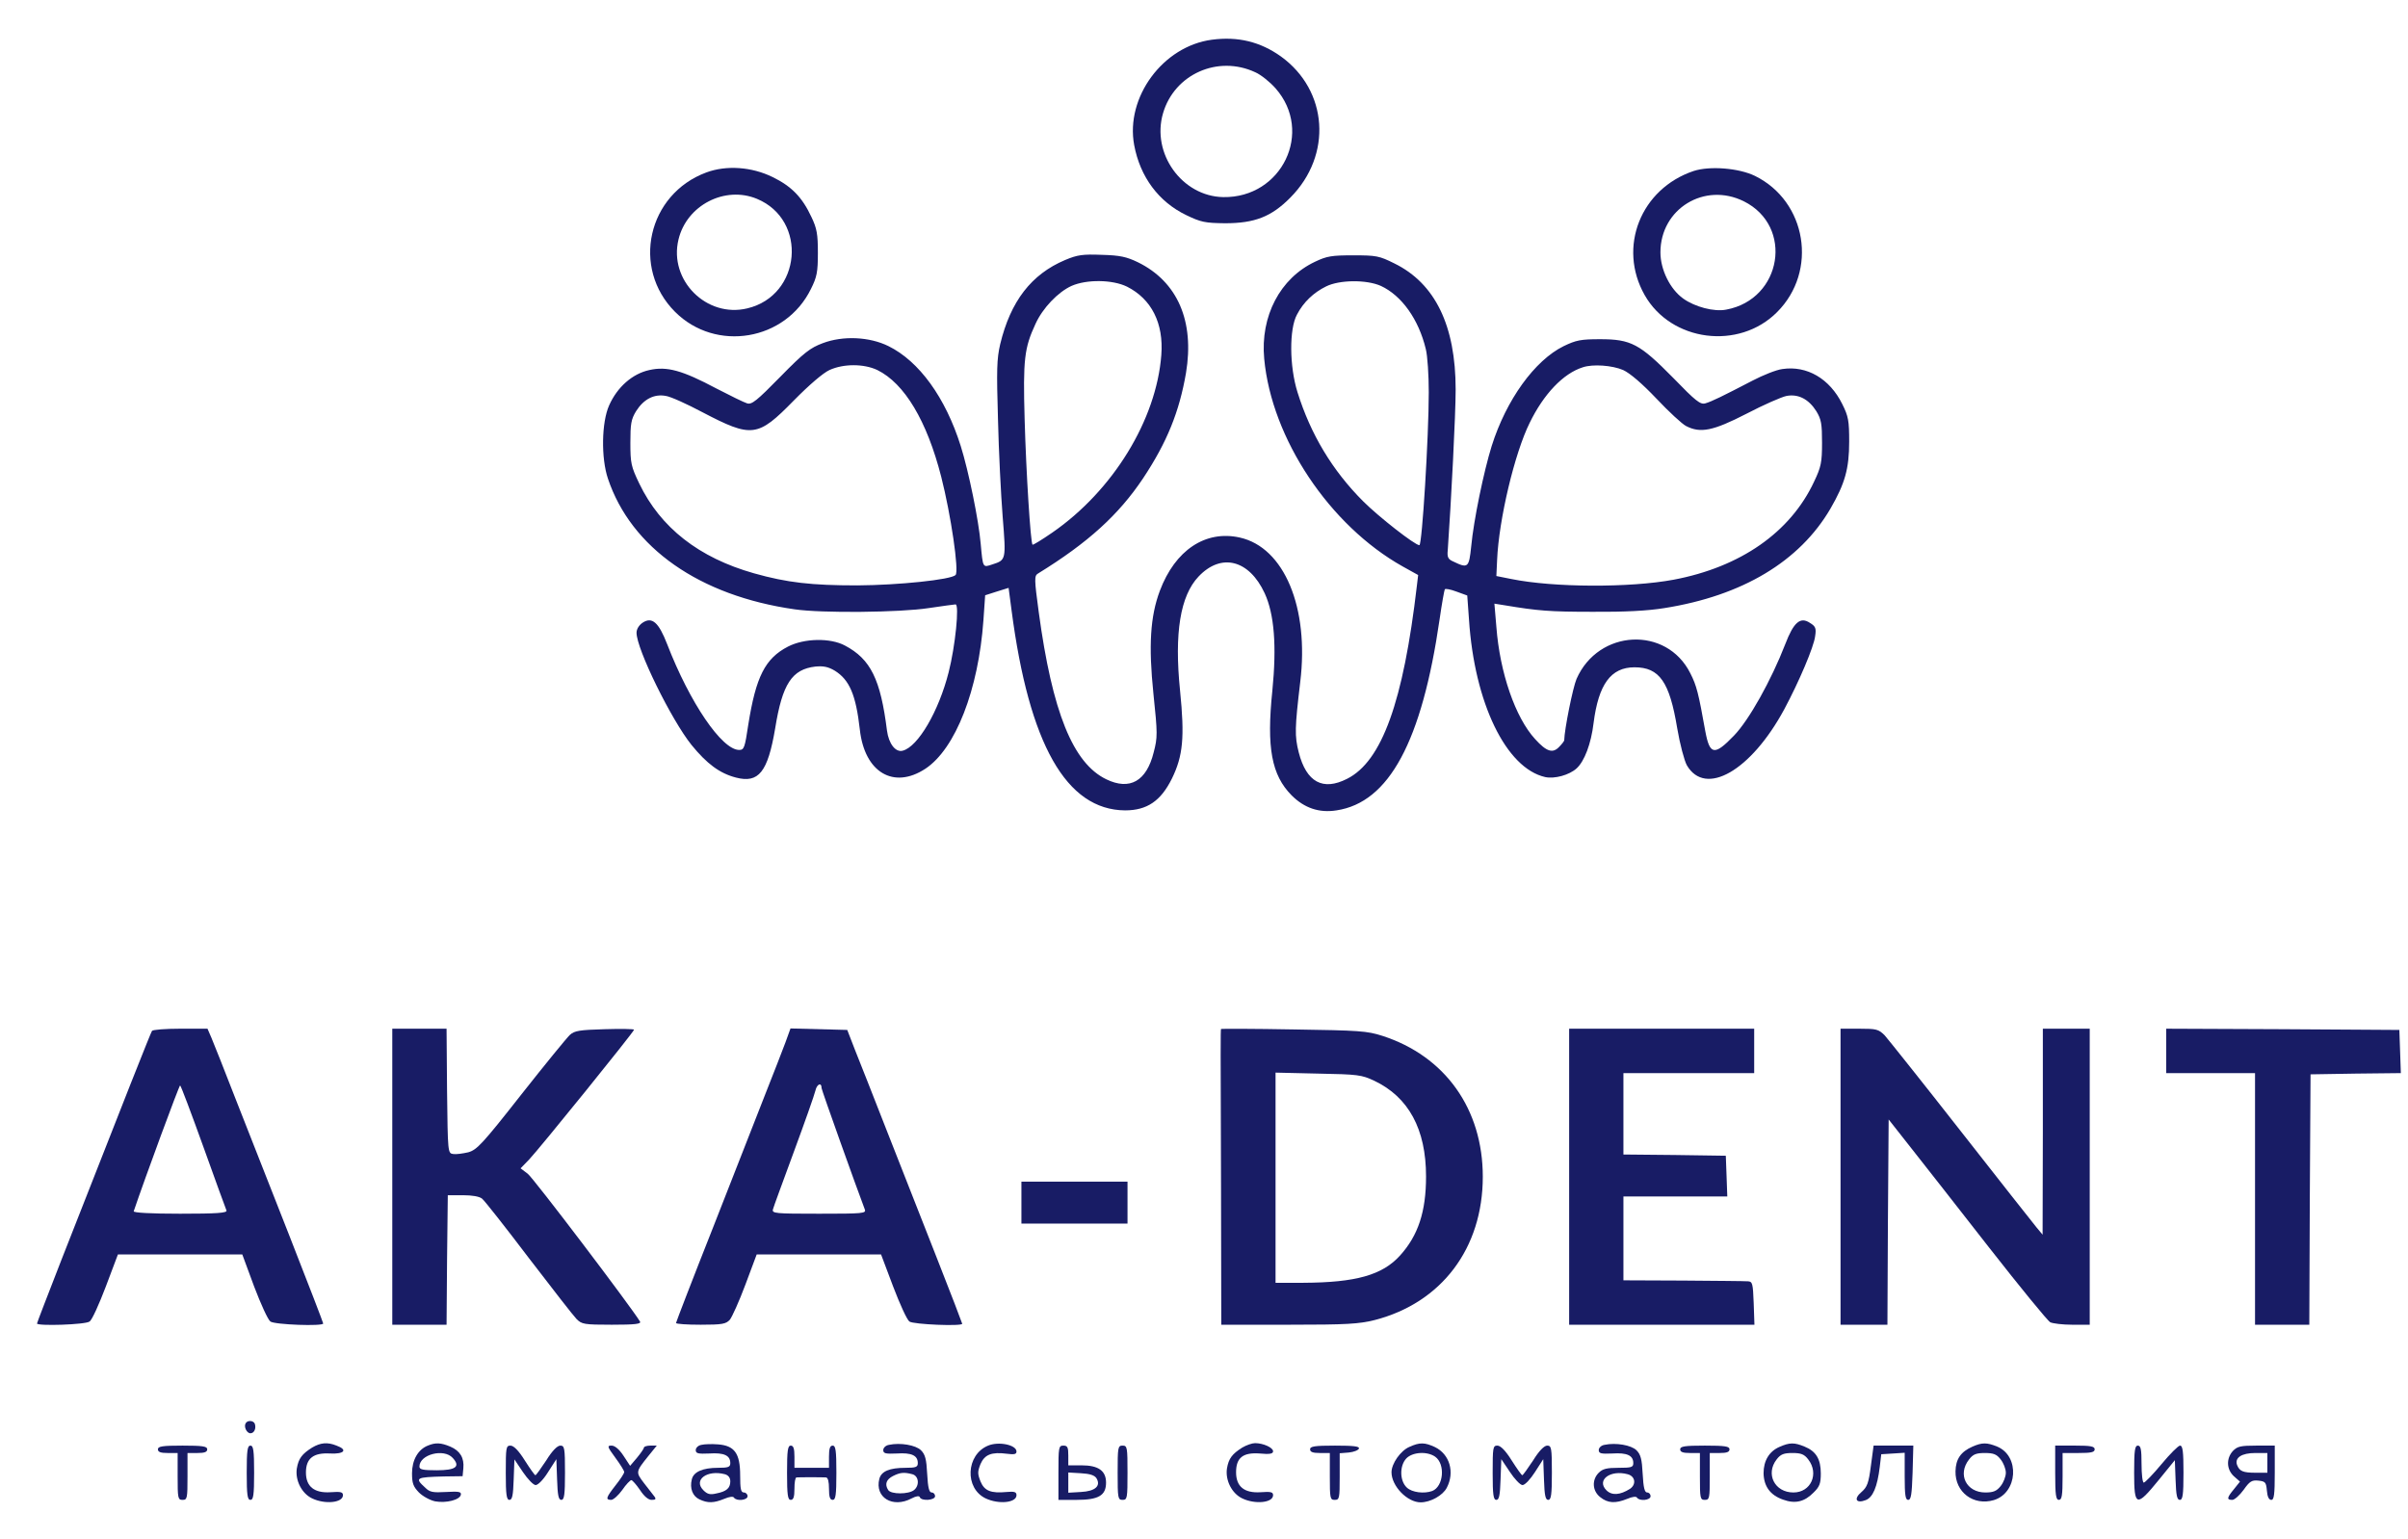 <?xml version="1.0" encoding="UTF-8" standalone="no"?> <svg xmlns="http://www.w3.org/2000/svg" version="1.0" width="976pt" height="624pt" viewBox="0 0 976 624" preserveAspectRatio="xMidYMid meet"><g transform="translate(0,624) scale(0.1,-0.1)" fill="#181C65" stroke="none"><path d="M4912 6079 c-198 -26 -351 -233 -315 -427 24 -129 99 -230 211 -284 60 -29 77 -32 157 -33 120 0 188 26 265 104 171 172 153 434 -38 572 -84 60 -175 82 -280 68z m176 -132 c23 -10 60 -40 82 -65 155 -176 26 -445 -212 -441 -167 3 -292 177 -244 340 46 158 222 237 374 166z"></path><path d="M2863 5541 c-238 -88 -305 -387 -127 -565 165 -165 448 -118 551 93 24 48 28 68 28 146 0 76 -4 99 -26 145 -37 80 -81 125 -157 162 -85 42 -188 49 -269 19z m205 -107 c207 -86 180 -392 -39 -444 -165 -40 -319 114 -279 279 33 139 188 219 318 165z"></path><path d="M6865 5547 c-215 -72 -309 -309 -199 -503 107 -189 382 -225 537 -69 166 166 120 449 -90 552 -66 32 -183 41 -248 20z m203 -123 c203 -101 155 -397 -71 -439 -49 -10 -128 11 -175 45 -53 38 -92 117 -92 187 0 177 179 286 338 207z"></path><path d="M4317 5186 c-137 -58 -221 -167 -263 -341 -14 -60 -15 -104 -9 -305 3 -129 12 -307 19 -395 14 -175 14 -175 -42 -193 -39 -13 -38 -15 -47 83 -8 95 -49 295 -81 397 -62 197 -169 344 -293 405 -77 38 -184 43 -266 12 -51 -19 -76 -38 -172 -136 -96 -98 -116 -114 -135 -108 -13 4 -68 31 -124 60 -139 74 -201 91 -272 75 -69 -15 -130 -69 -163 -143 -31 -69 -33 -214 -5 -297 94 -281 371 -475 757 -530 109 -16 426 -13 543 5 55 8 104 15 109 15 16 0 -1 -170 -28 -275 -40 -158 -124 -302 -186 -318 -29 -8 -57 28 -64 82 -26 207 -66 289 -170 344 -59 32 -165 30 -231 -4 -93 -48 -130 -122 -161 -316 -14 -94 -17 -103 -37 -103 -70 0 -200 191 -292 429 -34 88 -61 112 -99 87 -15 -10 -25 -26 -25 -41 0 -66 141 -353 223 -455 62 -76 114 -115 180 -132 92 -24 129 22 159 200 29 180 68 239 163 250 33 3 52 -1 79 -17 59 -37 85 -97 101 -238 19 -174 137 -244 266 -159 122 81 215 320 235 602 l7 101 47 15 48 15 12 -91 c71 -543 222 -809 460 -811 89 0 145 38 190 129 45 92 52 167 33 356 -24 235 1 385 75 463 92 97 205 68 268 -68 39 -85 49 -213 31 -395 -24 -231 -3 -342 78 -424 52 -52 112 -72 182 -61 213 32 346 279 418 775 9 63 19 118 21 121 2 4 23 0 47 -9 l44 -16 7 -97 c22 -338 150 -603 309 -639 38 -8 97 8 127 35 32 29 59 100 69 184 20 157 70 226 166 226 101 0 142 -59 173 -247 11 -65 29 -132 39 -150 75 -129 260 -23 395 227 59 110 120 253 125 296 5 32 2 40 -21 54 -39 26 -66 3 -100 -86 -57 -147 -147 -308 -208 -371 -79 -82 -98 -79 -116 17 -28 156 -35 185 -61 236 -96 192 -372 179 -461 -23 -15 -35 -49 -204 -50 -249 0 -3 -9 -15 -20 -26 -26 -28 -51 -21 -98 31 -80 87 -143 269 -157 455 l-8 94 44 -7 c132 -22 180 -26 355 -26 128 -1 223 4 290 15 316 50 548 189 673 403 59 102 76 162 76 272 0 84 -3 102 -28 152 -51 103 -143 157 -243 142 -24 -3 -79 -25 -121 -47 -121 -63 -166 -85 -191 -92 -20 -6 -39 9 -130 103 -136 138 -171 157 -297 157 -78 0 -97 -4 -147 -28 -118 -58 -233 -218 -292 -405 -32 -103 -73 -300 -83 -407 -9 -87 -13 -90 -73 -61 -21 9 -25 18 -22 46 14 200 32 550 32 651 0 259 -83 430 -248 511 -62 31 -74 33 -167 33 -87 0 -107 -3 -155 -26 -142 -67 -222 -221 -206 -393 30 -324 265 -676 561 -842 l63 -35 -5 -42 c-55 -472 -142 -713 -283 -784 -98 -50 -165 -14 -196 107 -17 67 -16 99 6 285 37 302 -65 546 -245 586 -139 31 -262 -51 -324 -216 -39 -104 -46 -223 -26 -417 17 -162 17 -177 1 -238 -29 -117 -97 -155 -192 -109 -135 65 -219 272 -274 679 -18 133 -18 146 -3 155 203 125 327 238 426 386 97 146 147 270 174 427 35 210 -34 370 -195 449 -46 22 -72 28 -146 30 -78 3 -99 0 -149 -21z m251 -108 c99 -50 149 -148 139 -277 -20 -263 -196 -550 -442 -720 -42 -29 -78 -51 -80 -49 -8 8 -26 293 -32 508 -7 244 -1 290 44 387 29 64 91 129 146 154 61 27 166 26 225 -3z m1029 3 c84 -39 153 -135 182 -256 7 -27 12 -106 12 -175 0 -180 -27 -620 -38 -620 -18 0 -165 115 -228 178 -125 125 -213 272 -266 442 -33 105 -34 257 -2 315 26 50 67 89 118 114 54 27 164 28 222 2z m-2041 -341 c110 -54 201 -206 259 -433 39 -153 73 -383 58 -398 -19 -19 -231 -41 -398 -42 -186 0 -284 11 -419 49 -223 63 -379 185 -465 364 -33 69 -36 82 -36 165 0 77 3 95 23 128 31 49 73 71 121 62 20 -3 86 -33 148 -66 201 -105 224 -102 370 47 63 64 119 112 145 124 57 26 139 26 194 0z m3023 0 c28 -13 77 -55 135 -116 50 -53 104 -103 120 -111 58 -30 109 -20 245 50 69 36 142 68 162 72 48 9 90 -13 121 -62 20 -33 23 -51 23 -128 0 -80 -4 -98 -32 -157 -96 -206 -299 -347 -570 -398 -177 -33 -486 -32 -658 3 l-60 12 3 65 c7 164 71 433 132 556 57 117 136 200 215 225 41 14 120 8 164 -11z"></path><path d="M616 2061 c-5 -7 -106 -262 -367 -928 -54 -139 -99 -255 -99 -258 0 -11 197 -5 213 8 10 6 39 71 66 142 l49 130 252 0 252 0 48 -130 c27 -71 56 -135 66 -142 17 -13 214 -20 214 -8 0 3 -61 162 -136 353 -75 191 -174 442 -219 557 -45 116 -89 227 -98 248 l-16 37 -110 0 c-60 0 -112 -4 -115 -9z m208 -469 c49 -136 91 -253 94 -259 3 -10 -39 -13 -188 -13 -120 0 -190 4 -188 10 46 136 184 510 188 510 3 0 45 -112 94 -248z"></path><path d="M1590 1470 l0 -600 110 0 110 0 2 263 3 262 61 0 c38 0 67 -5 78 -14 10 -8 95 -116 189 -240 95 -124 182 -236 194 -248 21 -21 30 -23 143 -23 94 0 120 3 114 13 -37 61 -433 583 -455 599 l-29 22 34 35 c42 44 426 519 426 527 0 3 -54 4 -119 2 -102 -3 -122 -6 -141 -23 -12 -11 -101 -120 -198 -243 -157 -200 -179 -223 -214 -233 -22 -5 -49 -9 -61 -7 -22 3 -22 5 -25 256 l-2 252 -110 0 -110 0 0 -600z"></path><path d="M3183 2013 c-12 -32 -48 -125 -81 -208 -32 -82 -127 -324 -210 -536 -84 -212 -152 -389 -152 -392 0 -4 45 -7 100 -7 88 0 102 3 118 20 9 11 38 75 63 142 l46 123 252 0 252 0 49 -130 c27 -71 56 -135 66 -142 16 -12 214 -20 214 -9 0 2 -47 125 -105 272 -58 148 -149 379 -202 514 -53 135 -110 281 -128 325 l-31 80 -115 3 -115 3 -21 -58z m147 -184 c0 -7 144 -410 175 -491 7 -17 -6 -18 -185 -18 -178 0 -192 1 -187 18 2 9 41 114 85 234 44 119 83 230 87 247 6 27 25 35 25 10z"></path><path d="M4949 2069 c-2 -7 -2 -71 0 -631 l1 -568 273 0 c238 0 284 3 349 19 271 70 438 291 438 581 0 275 -153 489 -407 571 -62 20 -94 22 -360 26 -161 3 -293 3 -294 2z m621 -210 c139 -66 210 -196 210 -388 0 -143 -32 -239 -105 -320 -72 -80 -180 -110 -392 -111 l-113 0 0 426 0 426 173 -4 c161 -3 176 -5 227 -29z"></path><path d="M6360 1470 l0 -600 375 0 376 0 -3 88 c-3 79 -5 87 -23 88 -11 1 -129 2 -262 3 l-243 1 0 170 0 170 210 0 211 0 -3 83 -3 82 -207 3 -208 2 0 165 0 165 265 0 265 0 0 90 0 90 -375 0 -375 0 0 -600z"></path><path d="M7460 1470 l0 -600 95 0 95 0 2 416 3 416 89 -113 c50 -63 193 -246 318 -406 126 -161 237 -297 248 -303 10 -5 50 -10 89 -10 l71 0 0 600 0 600 -95 0 -95 0 0 -417 -1 -418 -25 30 c-14 17 -152 192 -307 390 -155 198 -294 372 -308 388 -25 25 -34 27 -103 27 l-76 0 0 -600z"></path><path d="M8780 1980 l0 -90 180 0 180 0 0 -510 0 -510 110 0 110 0 2 508 3 507 183 3 183 2 -3 88 -3 87 -472 3 -473 2 0 -90z"></path><path d="M4140 1365 l0 -85 215 0 215 0 0 85 0 85 -215 0 -215 0 0 -85z"></path><path d="M996 471 c-9 -14 4 -41 19 -41 15 0 24 19 18 38 -5 14 -29 16 -37 3z"></path><path d="M1265 372 c-41 -26 -55 -44 -62 -85 -7 -48 20 -101 62 -121 52 -25 125 -18 125 13 0 13 -9 15 -51 12 -65 -4 -99 23 -99 80 0 57 30 81 98 77 57 -3 73 15 26 32 -37 15 -65 12 -99 -8z"></path><path d="M1734 380 c-40 -16 -64 -59 -64 -112 0 -41 5 -54 28 -78 16 -16 46 -32 66 -36 45 -8 100 6 104 27 2 12 -8 14 -60 11 -54 -3 -66 -1 -85 18 -43 39 -38 42 77 45 l75 1 3 32 c4 42 -13 71 -53 88 -38 16 -60 17 -91 4z m101 -50 c32 -35 13 -50 -65 -50 -56 0 -70 3 -70 15 0 49 99 75 135 35z"></path><path d="M2843 383 c-13 -2 -23 -12 -23 -21 0 -14 9 -16 55 -14 60 4 85 -8 85 -39 0 -16 -8 -19 -50 -19 -61 0 -99 -16 -106 -47 -9 -36 3 -68 31 -81 34 -16 58 -15 100 2 21 9 37 11 40 5 10 -15 55 -11 55 6 0 8 -7 15 -15 15 -12 0 -15 14 -15 69 0 90 -23 121 -90 126 -25 2 -55 1 -67 -2z m95 -119 c14 -4 22 -14 22 -29 0 -27 -15 -41 -57 -49 -25 -6 -36 -3 -52 13 -42 42 15 84 87 65z"></path><path d="M3603 383 c-13 -2 -23 -12 -23 -21 0 -14 9 -16 55 -14 60 4 85 -8 85 -39 0 -16 -8 -19 -49 -19 -66 0 -99 -14 -107 -45 -19 -75 54 -120 131 -79 19 10 31 11 33 5 6 -17 62 -13 62 4 0 8 -6 15 -14 15 -10 0 -15 19 -18 75 -3 60 -8 79 -25 96 -21 21 -84 32 -130 22z m95 -119 c26 -7 30 -45 7 -64 -22 -18 -94 -18 -105 0 -15 23 -8 43 20 57 28 14 44 16 78 7z"></path><path d="M4005 380 c-90 -37 -96 -173 -10 -214 53 -25 125 -18 125 13 0 13 -8 16 -40 13 -63 -6 -90 4 -106 43 -12 31 -12 39 0 70 17 39 45 50 107 42 30 -4 39 -2 39 9 0 27 -72 42 -115 24z"></path><path d="M5035 372 c-41 -26 -55 -44 -62 -85 -7 -48 20 -101 62 -121 52 -25 125 -18 125 13 0 13 -9 15 -51 12 -66 -4 -99 23 -99 81 0 59 28 81 96 76 41 -4 54 -1 54 9 0 15 -40 33 -73 33 -12 0 -35 -8 -52 -18z"></path><path d="M5713 375 c-36 -15 -73 -68 -73 -103 0 -56 64 -122 118 -122 40 0 90 28 106 59 33 63 12 136 -48 165 -41 19 -61 20 -103 1z m104 -40 c42 -30 34 -121 -12 -139 -33 -12 -82 -6 -103 14 -29 27 -30 88 -2 118 25 26 84 30 117 7z"></path><path d="M6503 383 c-13 -2 -23 -12 -23 -21 0 -14 9 -16 55 -14 60 4 85 -8 85 -39 0 -17 -8 -19 -60 -19 -47 0 -64 -4 -80 -20 -29 -29 -26 -74 6 -99 31 -25 62 -26 109 -7 21 9 37 11 40 5 10 -15 55 -11 55 6 0 8 -6 15 -14 15 -10 0 -15 19 -18 75 -3 60 -8 79 -25 96 -21 21 -84 32 -130 22z m94 -119 c31 -8 36 -41 10 -59 -41 -26 -74 -28 -96 -6 -41 41 15 84 86 65z"></path><path d="M7213 375 c-42 -18 -65 -56 -65 -107 1 -53 27 -89 79 -107 49 -18 87 -9 124 29 24 23 29 37 29 77 0 58 -19 90 -66 109 -41 17 -60 17 -101 -1z m116 -51 c45 -58 11 -134 -60 -134 -76 0 -114 75 -68 134 16 21 29 26 64 26 35 0 48 -5 64 -26z"></path><path d="M7995 376 c-48 -21 -68 -51 -69 -100 -2 -85 73 -141 155 -117 97 29 107 178 14 217 -42 17 -61 17 -100 0z m114 -52 c12 -15 21 -39 21 -54 0 -15 -9 -39 -21 -54 -16 -20 -29 -26 -62 -26 -77 0 -114 73 -66 134 16 21 29 26 64 26 35 0 48 -5 64 -26z"></path><path d="M640 365 c0 -11 11 -15 40 -15 l40 0 0 -95 c0 -88 1 -95 20 -95 19 0 20 7 20 95 l0 95 40 0 c29 0 40 4 40 15 0 12 -18 15 -100 15 -82 0 -100 -3 -100 -15z"></path><path d="M1000 270 c0 -91 3 -110 15 -110 12 0 15 19 15 110 0 91 -3 110 -15 110 -12 0 -15 -19 -15 -110z"></path><path d="M2050 270 c0 -90 3 -110 15 -110 11 0 15 18 17 82 l3 82 35 -52 c19 -28 42 -52 51 -52 10 0 32 23 50 52 l34 53 3 -83 c2 -64 6 -82 17 -82 12 0 15 20 15 110 0 101 -2 110 -19 110 -12 0 -33 -21 -57 -60 -22 -33 -41 -60 -44 -60 -3 0 -22 27 -43 60 -25 40 -45 60 -58 60 -18 0 -19 -8 -19 -110z"></path><path d="M2494 331 c20 -27 36 -53 36 -58 0 -6 -16 -30 -35 -54 -39 -50 -42 -59 -17 -59 9 1 29 19 44 40 15 22 32 40 37 40 4 0 20 -18 35 -40 17 -26 34 -40 47 -40 16 0 19 3 12 13 -5 6 -24 31 -42 54 -35 46 -35 46 17 111 l34 42 -26 0 c-14 0 -26 -4 -26 -8 0 -4 -13 -23 -28 -41 l-28 -33 -27 41 c-17 26 -35 41 -48 41 -19 0 -18 -4 15 -49z"></path><path d="M3190 270 c0 -91 3 -110 15 -110 11 0 15 12 15 45 0 25 3 45 8 46 10 1 104 1 120 0 8 -1 12 -17 12 -46 0 -33 4 -45 15 -45 12 0 15 19 15 110 0 91 -3 110 -15 110 -11 0 -15 -12 -15 -45 l0 -45 -70 0 -70 0 0 45 c0 33 -4 45 -15 45 -12 0 -15 -19 -15 -110z"></path><path d="M4290 270 l0 -110 74 0 c89 0 119 18 119 70 0 48 -31 70 -99 70 l-54 0 0 40 c0 33 -3 40 -20 40 -19 0 -20 -7 -20 -110z m154 -22 c19 -31 -4 -53 -63 -56 l-51 -3 0 41 0 41 51 -3 c36 -2 55 -8 63 -20z"></path><path d="M4530 270 c0 -103 1 -110 20 -110 19 0 20 7 20 110 0 103 -1 110 -20 110 -19 0 -20 -7 -20 -110z"></path><path d="M5310 365 c0 -11 11 -15 40 -15 l40 0 0 -95 c0 -88 1 -95 20 -95 19 0 20 7 20 94 l0 95 37 3 c20 2 38 9 41 16 3 9 -21 12 -97 12 -83 0 -101 -3 -101 -15z"></path><path d="M6050 270 c0 -90 3 -110 15 -110 11 0 15 18 17 83 l3 82 35 -52 c19 -29 42 -53 51 -53 10 0 32 24 50 52 l34 53 3 -83 c2 -64 6 -82 17 -82 12 0 15 20 15 110 0 101 -2 110 -19 110 -12 0 -33 -21 -57 -60 -22 -33 -41 -60 -44 -60 -3 0 -22 27 -43 60 -25 40 -45 60 -58 60 -18 0 -19 -8 -19 -110z"></path><path d="M6810 365 c0 -11 11 -15 40 -15 l40 0 0 -95 c0 -88 1 -95 20 -95 19 0 20 7 20 95 l0 95 40 0 c29 0 40 4 40 15 0 12 -18 15 -100 15 -82 0 -100 -3 -100 -15z"></path><path d="M7583 298 c-9 -70 -15 -86 -38 -106 -33 -28 -22 -48 17 -33 29 11 47 53 57 135 l6 51 48 3 47 3 0 -95 c0 -77 3 -96 14 -96 12 0 15 22 18 110 l3 110 -80 0 -81 0 -11 -82z"></path><path d="M8330 270 c0 -91 3 -110 15 -110 12 0 15 17 15 95 l0 95 65 0 c51 0 65 3 65 15 0 12 -16 15 -80 15 l-80 0 0 -110z"></path><path d="M8650 270 c0 -138 9 -141 100 -29 l65 80 3 -80 c2 -63 6 -81 17 -81 12 0 15 20 15 110 0 86 -3 110 -14 110 -7 0 -41 -34 -75 -75 -34 -41 -67 -75 -72 -75 -5 0 -9 34 -9 75 0 60 -3 75 -15 75 -12 0 -15 -19 -15 -110z"></path><path d="M9050 358 c-27 -30 -26 -74 4 -102 l25 -22 -24 -30 c-29 -35 -31 -44 -7 -44 9 0 30 19 46 41 24 34 33 40 60 37 28 -3 31 -7 34 -40 2 -25 8 -38 18 -38 11 0 14 21 14 110 l0 110 -75 0 c-63 0 -77 -3 -95 -22z m140 -48 l0 -40 -47 0 c-52 0 -66 6 -76 32 -10 29 19 48 74 48 l49 0 0 -40z"></path></g></svg> 